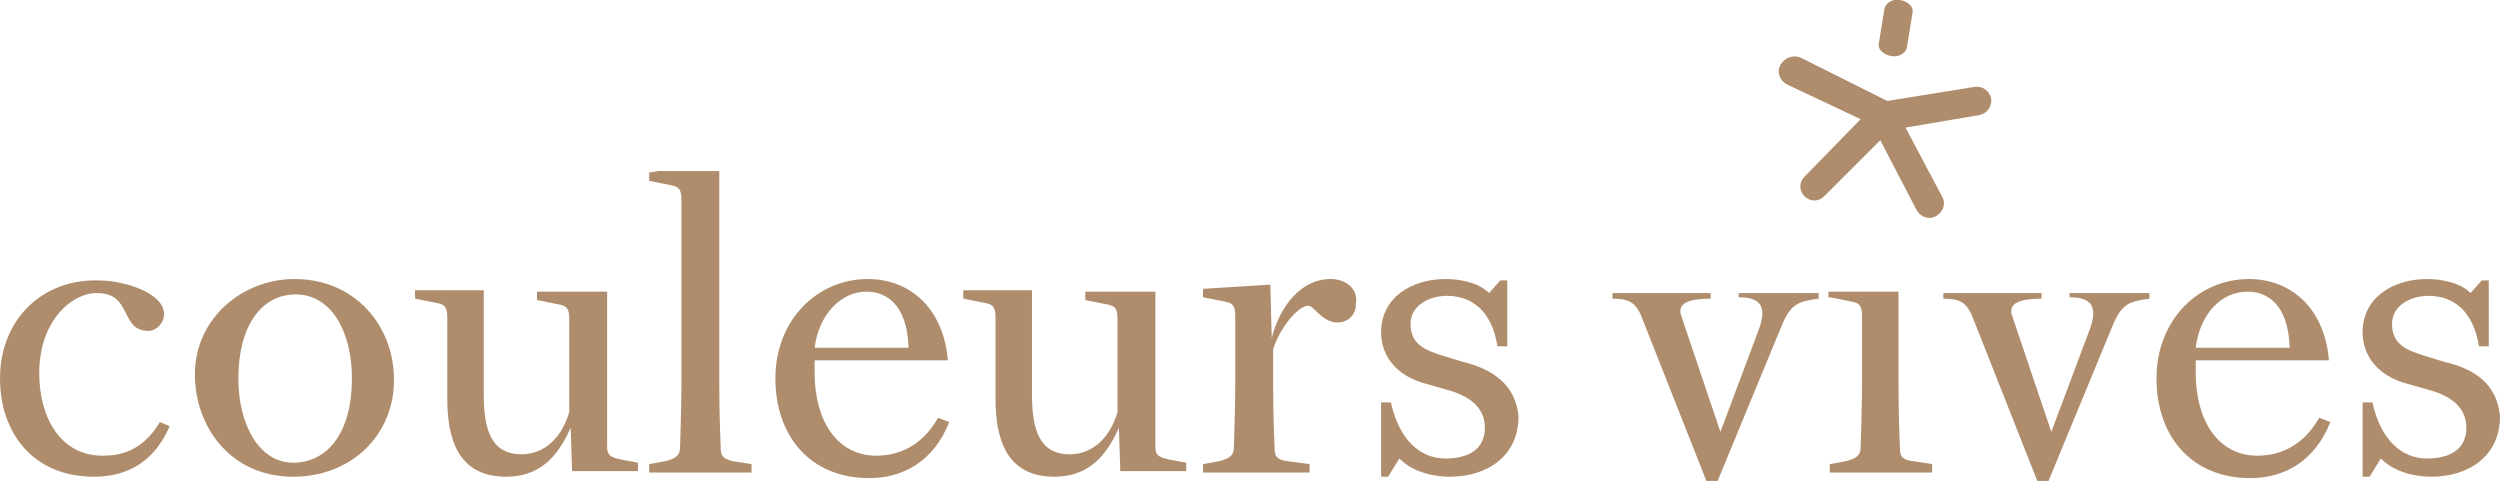 <?xml version="1.0" encoding="utf-8"?>
<!-- Generator: Adobe Illustrator 19.2.1, SVG Export Plug-In . SVG Version: 6.00 Build 0)  -->
<svg version="1.1" id="Calque_1" xmlns="http://www.w3.org/2000/svg" xmlns:xlink="http://www.w3.org/1999/xlink" x="0px" y="0px"
	 width="178.3px" height="34.3px" viewBox="0 0 178.3 34.3" style="enable-background:new 0 0 178.3 34.3;" xml:space="preserve">
<style type="text/css">
	.st0{fill:#AF8D6C;}
</style>
<path class="st0" d="M7.3,32.5c-2.9,0-4.5-2.6-4.5-5.9c0-3.7,2.3-5.7,4.1-5.7c2.6,0,1.6,2.7,3.7,2.7c0.5,0,1.1-0.5,1.1-1.2
	c0-1.5-2.8-2.4-4.7-2.4c-4-0.1-7,2.8-7,7c0,3.8,2.3,7,6.7,7c1.8,0,4.1-0.6,5.4-3.6l-0.7-0.3C10.1,32.3,8.4,32.5,7.3,32.5z"/>
<path class="st0" d="M21,19.9c-3.7,0-7.1,2.8-7.1,6.8c0,3.8,2.6,7.3,7,7.3c4.2,0,7.2-3,7.2-6.9C28.1,23.2,25.3,19.9,21,19.9z
	 M20.9,33c-2.4,0-3.9-2.7-3.9-6c0-3.7,1.6-6,4.1-6s4,2.6,4,6C25.1,30.8,23.4,33,20.9,33z"/>
<path class="st0" d="M38.3,21.4l1.5,0.3c0.7,0.1,0.8,0.4,0.8,1.1v6.6c-0.7,2.3-2.2,3-3.4,3c-2.2,0-2.7-1.8-2.7-4.3v-7.4h-4.9v0.6
	l1.5,0.3c0.7,0.1,0.8,0.4,0.8,1.1v5.7c0,2.8,0.7,5.6,4.2,5.6c2.2,0,3.6-1.2,4.6-3.5l0.1,3.1h4.7V33l-1.1-0.2c-1-0.2-1.1-0.4-1.1-1
	v-11h-5C38.3,20.8,38.3,21.4,38.3,21.4z"/>
<path class="st0" d="M51.4,31.9c0,0-0.1-2.2-0.1-4.5v-9c0-2.4,0-5.3,0-6.2H47l-0.7,0.1v0.6l1.5,0.3c0.7,0.1,0.8,0.4,0.8,1.1
	c0,0,0,1.9,0,4.1v9c0,1.6-0.1,4.5-0.1,4.5c0,0.5-0.2,0.8-1.1,1l-1.1,0.2v0.6h7.3v-0.6l-1.3-0.2C51.5,32.7,51.4,32.5,51.4,31.9z"/>
<path class="st0" d="M66.9,29.8c-1.3,2.3-3.2,2.7-4.4,2.7c-2.8,0-4.4-2.5-4.4-5.9v-0.9h9.5c-0.3-3.7-2.7-5.8-5.7-5.8
	c-3.6,0-6.6,2.9-6.6,7.1c0,4,2.4,7.1,6.7,7.1c2.4,0,4.6-1.2,5.7-4L66.9,29.8z M61.8,20.8c1.4,0,2.9,0.9,3,4h-6.7
	C58.4,22.4,60,20.8,61.8,20.8z"/>
<path class="st0" d="M77.4,21.4l1.5,0.3c0.7,0.1,0.8,0.4,0.8,1.1v6.6c-0.7,2.3-2.2,3-3.4,3c-2.2,0-2.7-1.8-2.7-4.3v-7.4h-4.9v0.6
	l1.5,0.3c0.7,0.1,0.8,0.4,0.8,1.1v5.7c0,2.8,0.7,5.6,4.2,5.6c2.2,0,3.6-1.2,4.6-3.5l0.1,3.1h4.7V33l-1.1-0.2c-1-0.2-1.1-0.4-1.1-1
	v-11h-5V21.4z"/>
<path class="st0" d="M94.9,19.9c-2.1,0-3.6,1.9-4.2,4.2l-0.1-3.8l-4.8,0.3v0.6l1.5,0.3c0.7,0.1,0.8,0.4,0.8,1.1v4.8
	c0,1.6-0.1,4.5-0.1,4.5c0,0.5-0.2,0.8-1.1,1l-1.1,0.2v0.6h7.6v-0.6l-1.5-0.2c-0.9-0.1-1-0.4-1-1c0,0-0.1-2.2-0.1-4.4v-2.6
	c0.6-1.8,1.9-3.1,2.5-3.1c0.4,0,1,1.2,2.1,1.2c0.7,0,1.3-0.5,1.3-1.3C96.9,20.6,96,19.9,94.9,19.9z"/>
<path class="st0" d="M104.3,25.8l-1.3-0.4c-1.3-0.4-2.4-0.8-2.4-2.3c0-1.3,1.3-2,2.6-2c1.8,0,3.2,1.1,3.6,3.6h0.7V20H107l-0.8,0.9
	c-0.8-0.8-2.2-1-3.1-1c-2.4,0-4.6,1.3-4.6,3.8c0,1.5,0.9,3.1,3.3,3.7l1.4,0.4c1.5,0.4,2.7,1.2,2.7,2.7c0,1.7-1.4,2.2-2.8,2.2
	c-1.8,0-3.3-1.3-3.9-4h-0.7V34H99l0.8-1.3c1.1,1.1,2.7,1.3,3.6,1.3c2.7,0,4.9-1.5,4.9-4.3C108.1,27.4,106.4,26.3,104.3,25.8z"/>
<path class="st0" d="M124,21.2c1.5,0,2.1,0.6,1.4,2.4l-2.7,7.2l-2.8-8.3c-0.3-0.9,0.6-1.2,2.1-1.2v-0.4h-7v0.4c1.2,0,1.6,0.3,2,1.1
	l4.7,11.9h0.8l4.5-10.9c0.7-1.8,1.3-1.9,2.7-2.1v-0.4H124V21.2z"/>
<path class="st0" d="M130.5,21.2l1.5,0.3c0.7,0.1,0.8,0.4,0.8,1.1v4.8c0,1.6-0.1,4.5-0.1,4.5c0,0.5-0.2,0.8-1.1,1l-1.1,0.2v0.6h7.3
	v-0.6l-1.3-0.2c-0.9-0.1-1-0.4-1-1c0,0-0.1-2.2-0.1-4.5v-6.6h-5v0.4H130.5z"/>
<path class="st0" d="M147.6,20.8v0.4c1.5,0,2.1,0.6,1.4,2.4l-2.7,7.2l-2.8-8.3c-0.3-0.9,0.6-1.2,2.1-1.2v-0.4h-7v0.4
	c1.2,0,1.6,0.3,2,1.1l4.7,11.9h0.8l4.5-10.9c0.7-1.8,1.3-1.9,2.7-2.1v-0.4h-5.7V20.8z"/>
<path class="st0" d="M165.4,29.8c-1.3,2.3-3.2,2.7-4.4,2.7c-2.8,0-4.4-2.5-4.4-5.9v-0.9h9.5c-0.3-3.7-2.7-5.8-5.7-5.8
	c-3.6,0-6.6,2.9-6.6,7.1c0,4,2.4,7.1,6.7,7.1c2.4,0,4.6-1.2,5.7-4L165.4,29.8z M160.3,20.8c1.4,0,2.9,0.9,3,4h-6.7
	C156.9,22.4,158.4,20.8,160.3,20.8z"/>
<path class="st0" d="M174.3,25.8l-1.3-0.4c-1.3-0.4-2.4-0.8-2.4-2.3c0-1.3,1.3-2,2.6-2c1.8,0,3.2,1.1,3.6,3.6h0.7V20H177l-0.8,0.9
	c-0.8-0.8-2.2-1-3.1-1c-2.4,0-4.6,1.3-4.6,3.8c0,1.5,0.9,3.1,3.3,3.7l1.4,0.4c1.5,0.4,2.7,1.2,2.7,2.7c0,1.7-1.4,2.2-2.8,2.2
	c-1.8,0-3.3-1.3-3.9-4h-0.7V34h0.5l0.8-1.3c1.1,1.1,2.7,1.3,3.6,1.3c2.7,0,4.9-1.5,4.9-4.3C178.1,27.4,176.5,26.3,174.3,25.8z"/>
<g>
	<path class="st0" d="M127,4.6c0.3-0.5,0.9-0.7,1.4-0.5l6.2,3.1l6.2-1c0.6-0.1,1.1,0.3,1.2,0.8c0.1,0.6-0.3,1.1-0.8,1.2l-5.3,0.9
		l2.6,4.9c0.3,0.5,0.1,1.1-0.4,1.4c-0.5,0.3-1.1,0.1-1.4-0.4l-2.6-5l-4,4c-0.4,0.4-1,0.4-1.4,0s-0.4-1,0-1.4l4-4.1L127.4,6
		C126.9,5.7,126.7,5.1,127,4.6"/>
	<path class="st0" d="M136,3.4c-0.1,0.4-0.6,0.7-1.1,0.6c-0.6-0.1-1-0.5-0.9-0.9l0.4-2.5c0.1-0.4,0.6-0.7,1.1-0.6
		c0.6,0.1,1,0.5,0.9,0.9L136,3.4z"/>
</g>
</svg>
